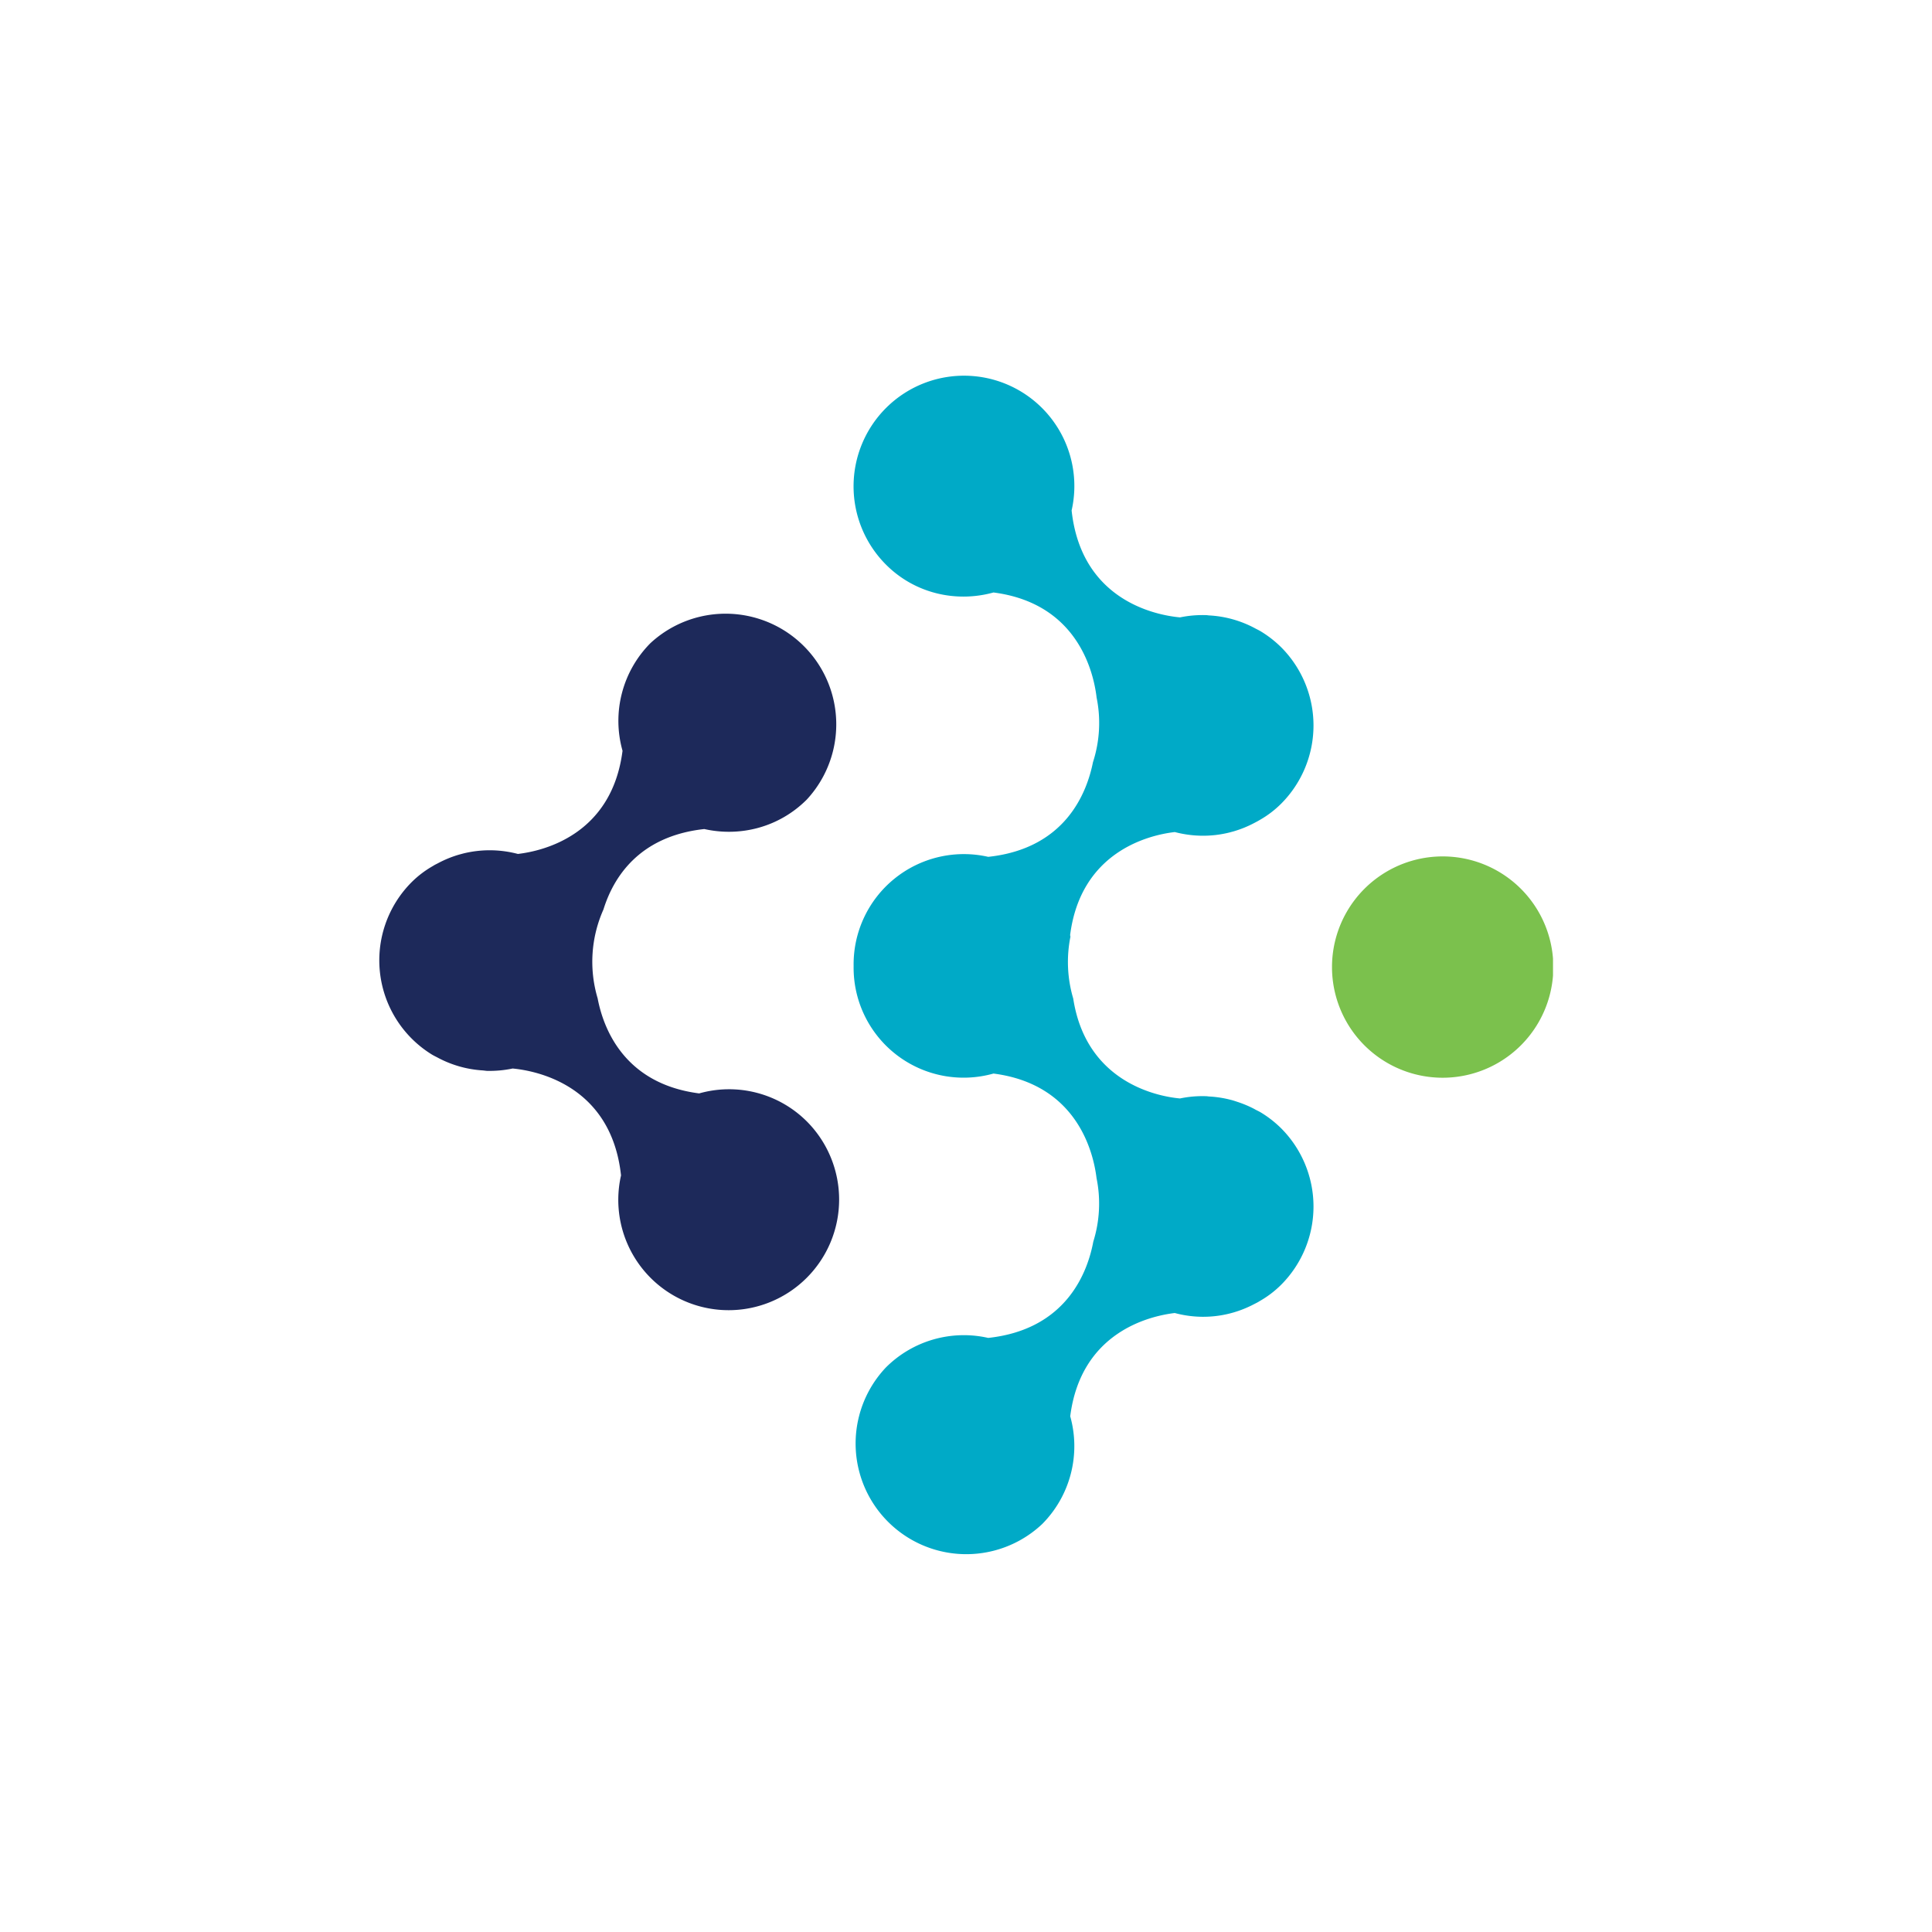 <svg xmlns="http://www.w3.org/2000/svg" viewBox="0 0 18 18">
  <rect x="0" y="0" width="18" height="18" fill="#808080" stroke="none"/>
  <g clip-path="url(#a)">
    <path fill="#fff" d="M0 0h18v18H0V0Z"/>
    <g clip-path="url(#b)">
      <path fill="#00AAC7" fill-rule="evenodd" d="M9.999 9.303a1.199 1.199 0 0 1-.026-.576l-.003-.015c.1-.78.735-.932.975-.96.168.044.342.046.51.004l.037-.01a1.02 1.02 0 0 0 .189-.076c.019-.01.037-.019.055-.03a.936.936 0 0 0 .2-.152 1.032 1.032 0 0 0 0-1.458 1.023 1.023 0 0 0-.19-.148c-.02-.012-.04-.021-.06-.032a1.017 1.017 0 0 0-.416-.116c-.011 0-.022-.003-.034-.003a1.035 1.035 0 0 0-.242.021c-.21-.019-.918-.148-1.01-.996a1.028 1.028 0 0 0-1.73-.954 1.032 1.032 0 0 0 0 1.458c.271.272.657.356 1.002.26.777.1.93.73.96.972v.003a1.184 1.184 0 0 1-.033.606c-.057.285-.256.805-.976.882A1.027 1.027 0 0 0 7.953 9a1.025 1.025 0 0 0 1.303 1.002c.777.1.93.73.96.972v.001a1.187 1.187 0 0 1-.03.593c-.052.28-.247.818-.979.897a1.027 1.027 0 0 0-.953.275 1.031 1.031 0 0 0 1.457 1.458 1.03 1.03 0 0 0 .26-1.003c.1-.782.734-.933.974-.962.168.045.342.047.51.005l.037-.01a1.03 1.03 0 0 0 .189-.076c.019-.01.037-.018.055-.03a.936.936 0 0 0 .2-.152 1.032 1.032 0 0 0 0-1.458 1.017 1.017 0 0 0-.19-.148c-.02-.012-.04-.02-.06-.032a1.024 1.024 0 0 0-.16-.067c-.021-.007-.042-.014-.063-.019a1.016 1.016 0 0 0-.193-.03c-.011 0-.022-.003-.034-.003a1.016 1.016 0 0 0-.242.021c-.204-.018-.874-.146-.995-.931Z" clip-rule="evenodd"/>
      <path fill="#1D295A" fill-rule="evenodd" d="M5.568 9.301a1.194 1.194 0 0 1 .054-.827c.09-.29.324-.683.94-.75.333.075.695-.015.954-.274A1.031 1.031 0 0 0 6.06 5.992a1.027 1.027 0 0 0-.26 1.003c-.1.782-.735.933-.975.961a1.027 1.027 0 0 0-.51-.004l-.037.01a1.024 1.024 0 0 0-.189.076c-.018.01-.037.018-.055.03a.936.936 0 0 0-.2.152 1.031 1.031 0 0 0 .19 1.605c.02.012.04.021.06.032a1.022 1.022 0 0 0 .416.116l.034.004c.081.002.162-.005.242-.022.21.02.918.148 1.01.996a1.028 1.028 0 0 0 1.73.954 1.031 1.031 0 0 0 0-1.458 1.025 1.025 0 0 0-1.002-.26c-.7-.09-.893-.607-.946-.886Z" clip-rule="evenodd"/>
      <path fill="#7BC14D" fill-rule="evenodd" d="M14.472 9.01a1.03 1.03 0 1 0-2.062 0 1.03 1.03 0 0 0 2.062 0Z" clip-rule="evenodd"/>
    </g>
  </g>
  <defs>
    <clipPath id="a">
      <path fill="#fff" d="M0 0h18v18H0z"/>
    </clipPath>
    <clipPath id="b">
      <path fill="#fff" d="M3.532 3.5h10.937v11H3.532z"/>
    </clipPath>
  </defs>
</svg>
